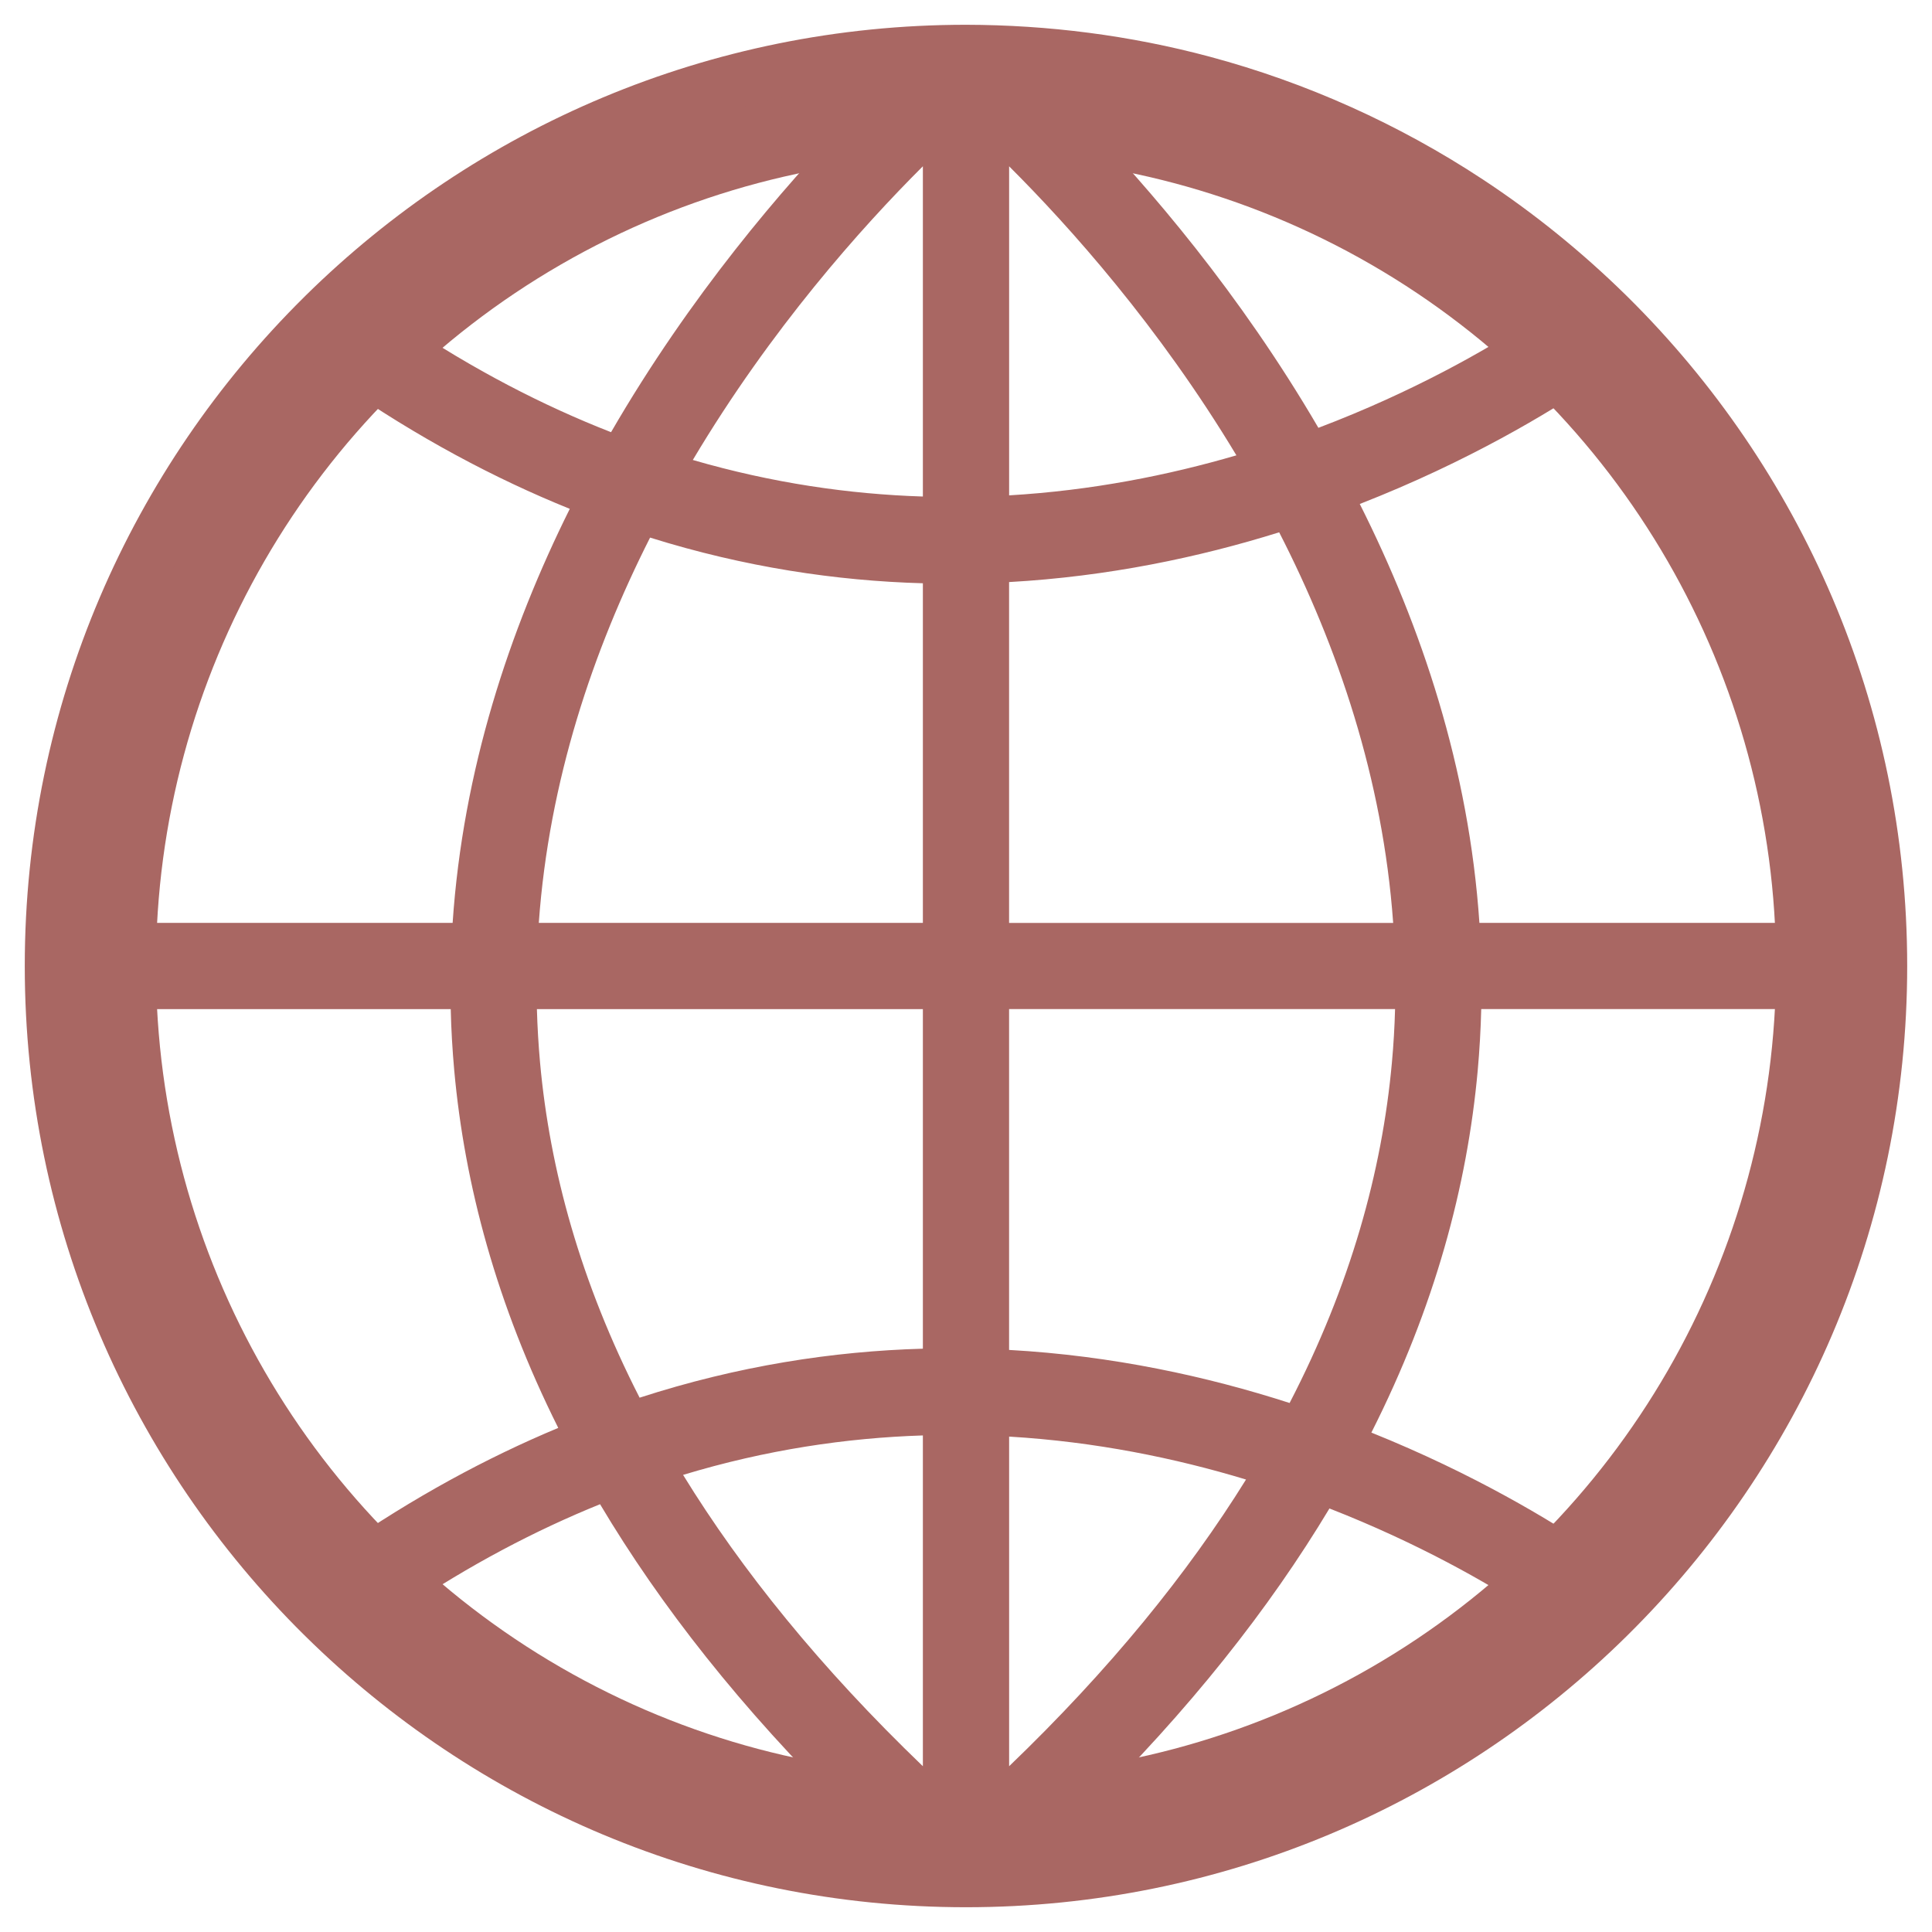 <?xml version="1.0" encoding="UTF-8"?><svg id="Layer_1" xmlns="http://www.w3.org/2000/svg" viewBox="0 0 500 500"><defs><style>.cls-1{fill:none;stroke:#a96763;stroke-linecap:round;stroke-linejoin:round;stroke-width:20px;}.cls-2{fill:#a96763;fill-rule:evenodd;}</style></defs><path class="cls-2" d="M78.66,423.07c.13.14.27.27.41.41,43.98,43.35,104.36,70.11,170.93,70.11h0c66.57,0,126.95-26.77,170.94-70.12.13-.12.26-.25.39-.39,44.61-44.16,72.25-105.42,72.25-173.08h0c0-67.66-27.65-128.92-72.25-173.08l-.68-.67c-11.33-11.1-23.69-21.12-36.94-29.84-21.67-14.27-45.61-25.04-70.68-31.75-20.55-5.5-41.77-8.21-63.03-8.25-66.57,0-126.95,26.77-170.94,70.12-.14.13-.27.26-.4.4C34.06,121.08,6.41,182.34,6.41,250s27.65,128.92,72.24,173.07ZM155.29,389.29c-16.7,6.76-33.73,15.7-50.92,27.25,31.63,27.69,71.22,46.53,114.87,52.61-27.44-26.96-48.37-53.69-63.94-79.85ZM344.06,390.39c-15.5,25.82-36.23,52.17-63.29,78.76,43.62-6.08,83.18-24.9,114.82-52.57-10.53-6.81-28.34-17.13-51.53-26.19ZM261.16,371.8v85.3c26.1-25.08,46.21-49.89,61.31-74.2-18.29-5.54-38.94-9.78-61.31-11.11ZM238.84,371.49c-19.74.63-40.56,3.7-62.06,10.21,15.18,24.69,35.53,49.91,62.06,75.4v-85.61ZM411.97,400.69c34.42-36.97,56.35-85.74,59.02-139.54h-87.65c-.13,5.26-.43,10.56-.91,15.91-2.71,29.87-11.14,61.3-27.52,93.69,26.77,10.77,46.64,22.92,57.06,29.94ZM144.47,369.53c-15.98-31.96-24.23-62.97-26.91-92.46-.48-5.35-.79-10.65-.91-15.91H29c2.68,53.79,24.6,102.55,59.01,139.53,19.04-13.2,37.92-23.41,56.46-31.15ZM333.75,363.09c15.75-30.41,23.91-59.92,26.47-88.05.43-4.67.7-9.31.82-13.89h-99.89v88.21c26.75,1.49,51.26,6.85,72.59,13.73ZM238.84,349.05v-87.89h-99.89c.13,4.59.4,9.22.82,13.89,2.52,27.71,10.47,56.75,25.76,86.67,25.46-8.25,50.08-12.03,73.3-12.68ZM471,238.84c-2.68-53.79-24.6-102.55-59.02-139.54-10.81,7.28-31.78,20.08-60.07,31.13,15.94,31.68,28.25,68.33,30.96,108.41h88.13ZM360.55,238.84c-2.68-37.43-14.4-71.6-29.5-101.08-20.7,6.47-44.27,11.44-69.9,12.88v88.21h99.39ZM238.84,238.84v-87.89c-22.41-.63-46.11-4.16-70.6-11.82-14.75,29.16-26.16,62.85-28.8,99.71h99.4ZM117.14,238.84c2.67-39.54,14.69-75.74,30.32-107.15-19.48-7.87-39.37-18.47-59.44-32.38-34.41,36.97-56.34,85.73-59.01,139.53h88.13ZM238.84,43.03c-15.82,15.78-39.31,42.03-59.54,76.01,20.61,5.99,40.57,8.86,59.54,9.46V43.03ZM261.16,43.03v85.17c21.36-1.26,41.15-5.19,58.82-10.36-20.07-33.39-43.18-59.2-58.82-74.8ZM219.85,30.77c-43.88,5.99-83.69,24.87-115.49,52.7,18.17,12.21,36.17,21.5,53.78,28.38,20.52-35.42,44.49-63.32,61.7-81.08ZM280.15,30.77c17.03,17.57,40.68,45.06,61.05,79.95,24.59-9.32,43.43-20.21,54.39-27.29-31.78-27.8-71.57-46.67-115.44-52.66Z"/><circle class="cls-1" cx="250" cy="250" r="219.64"/></svg>